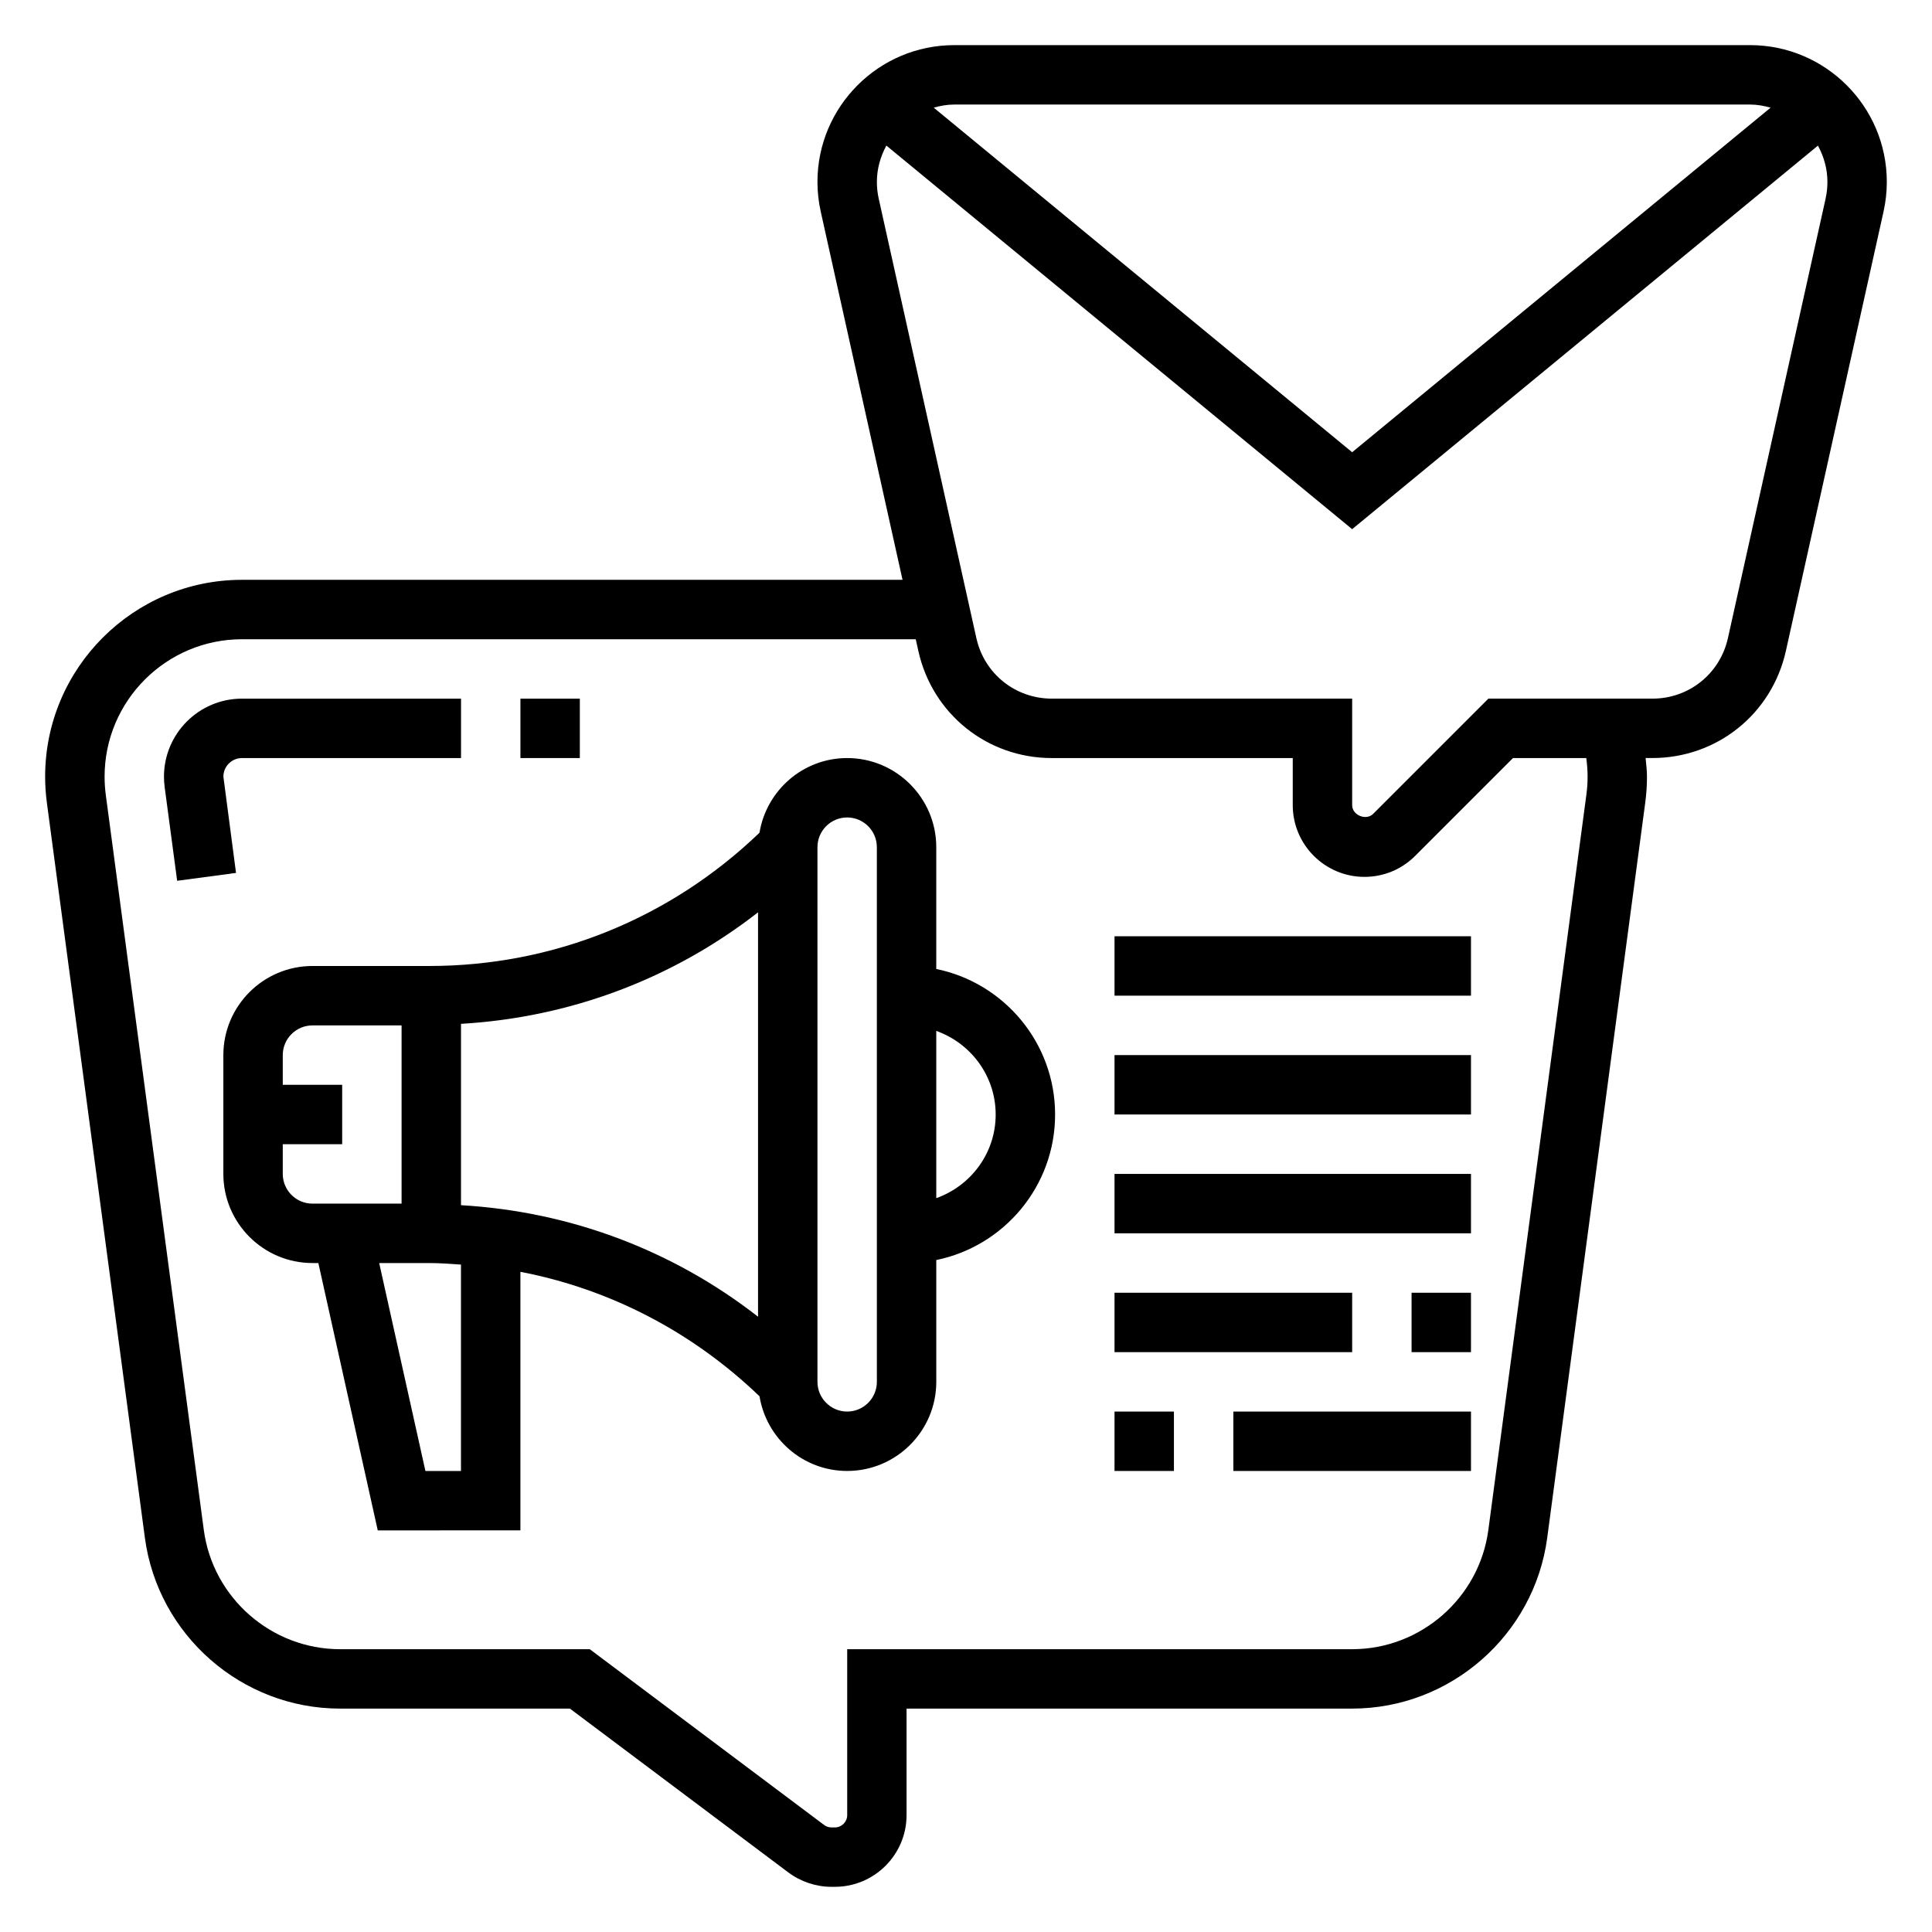 <?xml version="1.0" encoding="UTF-8"?>
<!-- Uploaded to: ICON Repo, www.svgrepo.com, Generator: ICON Repo Mixer Tools -->
<svg fill="#000000" width="800px" height="800px" version="1.1" viewBox="144 144 512 512" xmlns="http://www.w3.org/2000/svg">
 <g>
  <path d="m203.2 349.82c0-2.715 2.211-4.926 4.926-4.926h58.051v-15.742l-58.051-0.004c-11.398 0-20.672 9.273-20.672 20.672 0 0.93 0.062 1.852 0.18 2.754l3.312 24.844 15.602-2.086z"/>
  <path d="m392.12 400.79v-32.281c0-13.02-10.598-23.617-23.617-23.617-11.715 0-21.387 8.598-23.23 19.789-23.668 22.734-54.613 35.316-87.535 35.316h-30.93c-13.02 0-23.617 10.598-23.617 23.617v31.488c0 13.02 10.598 23.617 23.617 23.617h1.559l15.742 70.848 37.805-0.004v-68.52c23.742 4.574 45.594 15.918 63.363 32.984 1.84 11.203 11.516 19.793 23.23 19.793 13.02 0 23.617-10.598 23.617-23.617v-32.281c17.941-3.66 31.488-19.555 31.488-38.566-0.004-19.012-13.551-34.906-31.492-38.566zm-125.95 14.539c28.875-1.684 56.082-11.91 78.719-29.551v107.16c-22.641-17.641-49.844-27.875-78.719-29.551zm-47.234 39.77v-7.871h15.742v-15.742h-15.742v-7.871c0-4.344 3.535-7.871 7.871-7.871h23.617v47.23h-23.617c-4.336 0-7.871-3.527-7.871-7.875zm47.234 78.723h-9.43l-12.25-55.105h13.242c2.832 0 5.629 0.227 8.43 0.41v54.695zm110.21-23.617c0 4.344-3.535 7.871-7.871 7.871-4.336 0-7.871-3.527-7.871-7.871l-0.004-141.7c0-4.336 3.535-7.871 7.871-7.871 4.336 0 7.871 3.535 7.871 7.871zm15.742-48.68v-44.328c9.141 3.258 15.742 11.918 15.742 22.168 0.004 10.25-6.602 18.898-15.742 22.16z"/>
  <path d="m439.36 392.12h94.465v15.742h-94.465z"/>
  <path d="m439.36 423.61h94.465v15.742h-94.465z"/>
  <path d="m439.36 455.1h94.465v15.742h-94.465z"/>
  <path d="m518.08 486.59h15.742v15.742h-15.742z"/>
  <path d="m439.36 486.59h62.977v15.742h-62.977z"/>
  <path d="m439.36 518.08h15.742v15.742h-15.742z"/>
  <path d="m470.85 518.08h62.977v15.742h-62.977z"/>
  <path d="m281.92 329.15h15.742v15.742h-15.742z"/>
  <path d="m607.79 155.96h-210.91c-19.988 0-36.246 16.258-36.246 36.242 0 2.637 0.293 5.281 0.867 7.863l21.68 97.594h-175.06c-28.754 0-52.16 23.402-52.16 52.156 0 2.297 0.156 4.606 0.457 6.894l25.977 194.81c3.441 25.809 25.672 45.277 51.703 45.277h60.93l57.906 43.43c3.277 2.445 7.332 3.801 11.41 3.801h0.906c10.477 0 19-8.527 19-19.004v-28.227h118.08c26.039 0 48.262-19.469 51.703-45.273l25.977-194.82c0.309-2.281 0.457-4.59 0.457-6.887 0-1.66-0.203-3.289-0.363-4.93h1.793c17.113 0 31.66-11.668 35.383-28.379l25.879-116.43c0.574-2.582 0.867-5.227 0.867-7.875 0-19.984-16.254-36.242-36.242-36.242zm0 15.746c1.891 0 3.691 0.34 5.434 0.828l-110.89 91.312-110.89-91.316c1.746-0.488 3.543-0.824 5.434-0.824zm-43.062 178.11c0 1.613-0.109 3.219-0.324 4.809l-25.977 194.82c-2.391 18.023-17.914 31.609-36.09 31.609h-133.82v43.973c0 1.797-1.465 3.262-3.262 3.262h-0.906c-0.691 0-1.395-0.227-1.953-0.652l-62.105-46.582h-66.18c-18.176 0-33.699-13.586-36.102-31.605l-25.977-194.81c-0.207-1.59-0.316-3.203-0.316-4.82 0-20.078 16.332-36.414 36.414-36.414h178.55l0.691 3.109c3.723 16.711 18.273 28.379 35.387 28.379h63.832v12.484c0 10.477 8.527 19.004 19.004 19.004 5.078 0 9.848-1.977 13.438-5.566l25.922-25.922h19.422c0.219 1.629 0.352 3.273 0.352 4.926zm63.074-153.16-25.879 116.43c-2.102 9.465-10.328 16.059-20.008 16.059h-43.477l-30.535 30.535c-1.875 1.875-5.566 0.355-5.566-2.305v-28.23h-79.578c-9.684 0-17.91-6.598-20.012-16.051l-25.875-116.44c-0.324-1.457-0.488-2.953-0.488-4.449 0-3.496 0.961-6.738 2.512-9.629l123.44 101.66 123.44-101.65c1.551 2.879 2.512 6.125 2.512 9.617 0 1.496-0.168 2.992-0.488 4.449z"/>
 </g>
</svg>